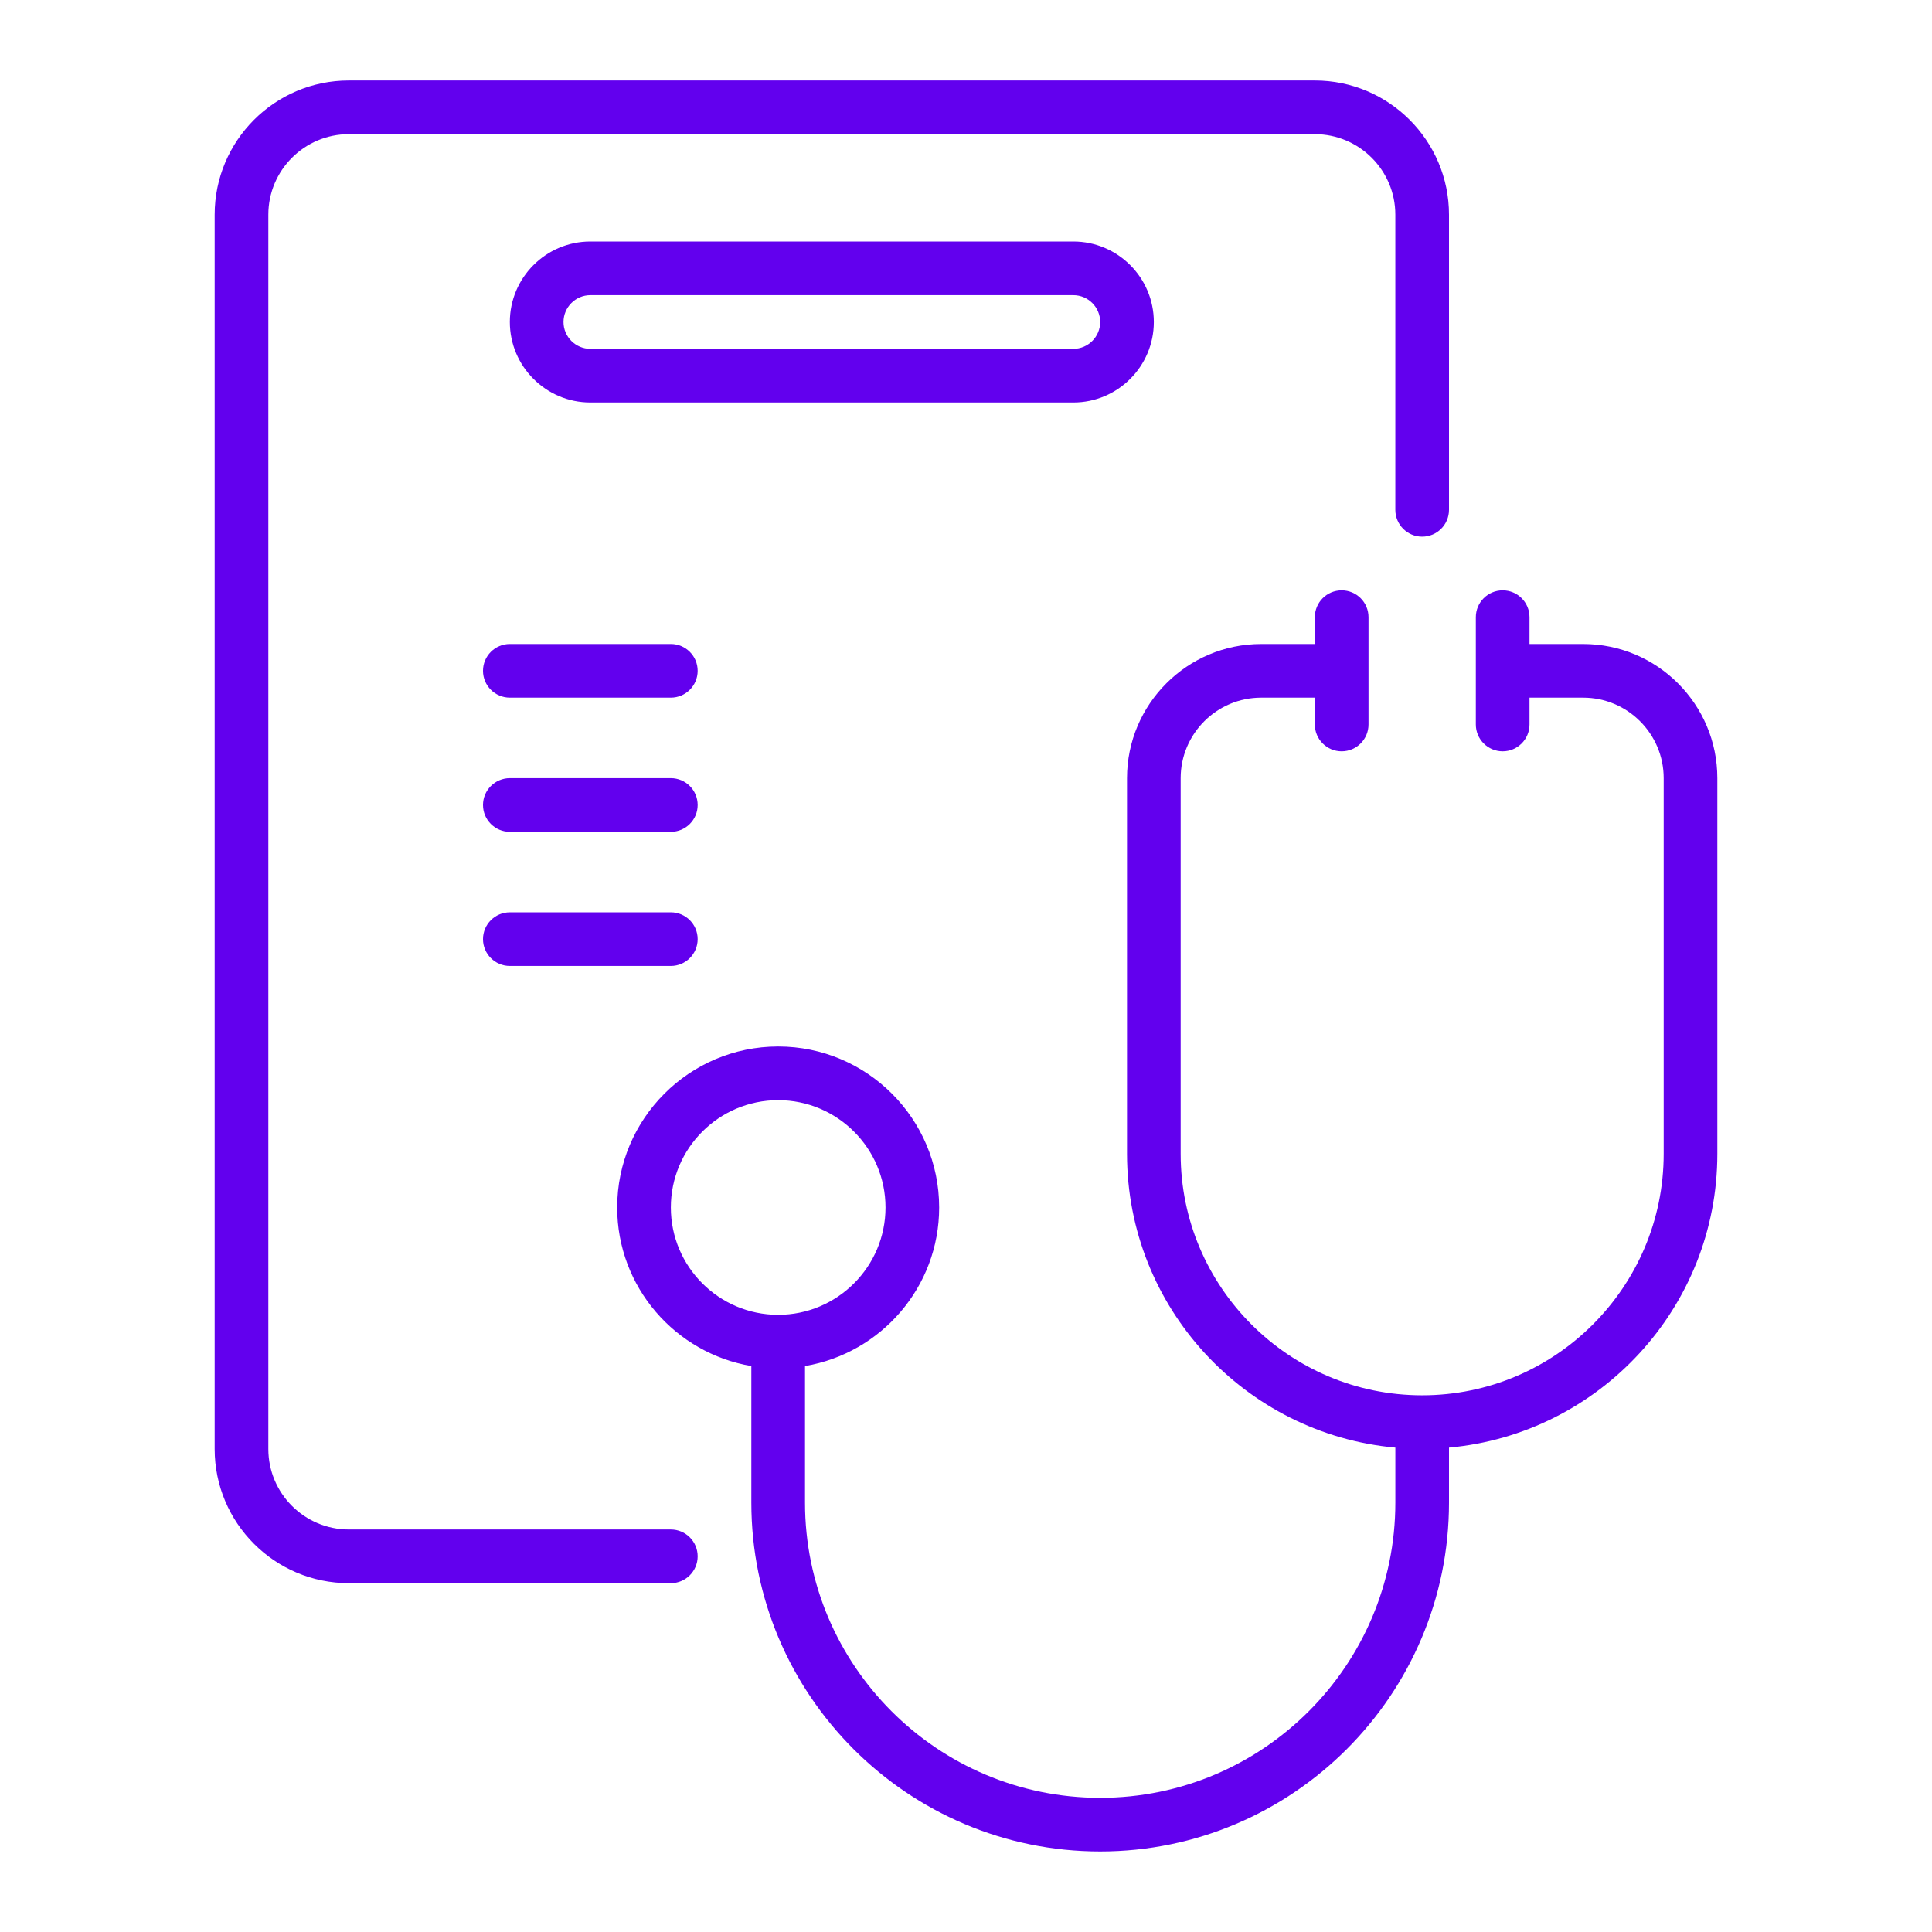 <svg width="100" height="100" viewBox="0 0 100 100" fill="none" xmlns="http://www.w3.org/2000/svg">
<path d="M34.722 79.166H18.056C15.759 79.166 13.889 77.297 13.889 74.999V11.111C13.889 8.813 15.759 6.944 18.056 6.944H68.056C70.353 6.944 72.222 8.813 72.222 11.111V26.388C72.222 27.155 72.845 27.777 73.611 27.777C74.378 27.777 75 27.155 75 26.388V11.111C75 7.281 71.885 4.166 68.056 4.166H18.056C14.227 4.166 11.111 7.281 11.111 11.111V74.999C11.111 78.829 14.227 81.944 18.056 81.944H34.722C35.489 81.944 36.111 81.322 36.111 80.555C36.111 79.788 35.489 79.166 34.722 79.166Z" fill="#6200EE"/>
<path d="M81.945 33.333H79.167V31.944C79.167 31.177 78.545 30.555 77.778 30.555C77.011 30.555 76.389 31.177 76.389 31.944V37.499C76.389 38.266 77.011 38.888 77.778 38.888C78.545 38.888 79.167 38.266 79.167 37.499V36.11H81.945C84.242 36.11 86.112 37.98 86.112 40.277V59.721C86.112 66.613 80.503 72.221 73.612 72.221C66.72 72.221 61.111 66.613 61.111 59.721V40.277C61.111 37.98 62.981 36.11 65.278 36.11H68.056V37.499C68.056 38.266 68.678 38.888 69.445 38.888C70.212 38.888 70.834 38.266 70.834 37.499V31.944C70.834 31.177 70.212 30.555 69.445 30.555C68.678 30.555 68.056 31.177 68.056 31.944V33.333H65.278C61.449 33.333 58.334 36.448 58.334 40.277V59.721C58.334 67.677 64.448 74.224 72.223 74.928V77.777C72.223 86.201 65.368 93.055 56.945 93.055C48.521 93.055 41.667 86.201 41.667 77.777V70.707C45.602 70.044 48.611 66.621 48.611 62.499C48.611 57.903 44.874 54.166 40.278 54.166C35.682 54.166 31.945 57.903 31.945 62.499C31.945 66.62 34.955 70.042 38.889 70.707V77.777C38.889 87.733 46.989 95.832 56.945 95.832C66.9 95.832 75 87.733 75 77.777V74.928C82.775 74.224 88.889 67.677 88.889 59.721V40.277C88.889 36.448 85.774 33.333 81.945 33.333ZM34.723 62.499C34.723 59.435 37.214 56.944 40.278 56.944C43.342 56.944 45.834 59.435 45.834 62.499C45.834 65.563 43.342 68.055 40.278 68.055C37.214 68.055 34.723 65.563 34.723 62.499Z" fill="#6200EE"/>
<path d="M59.722 16.667C59.722 14.369 57.853 12.5 55.556 12.5H30.556C28.259 12.5 26.389 14.369 26.389 16.667C26.389 18.964 28.259 20.833 30.556 20.833H55.556C57.853 20.833 59.722 18.964 59.722 16.667ZM29.167 16.667C29.167 15.901 29.791 15.278 30.556 15.278H55.556C56.321 15.278 56.945 15.901 56.945 16.667C56.945 17.432 56.321 18.056 55.556 18.056H30.556C29.791 18.056 29.167 17.432 29.167 16.667Z" fill="#6200EE"/>
<path d="M34.722 33.332H26.389C25.622 33.332 25 33.954 25 34.721C25 35.488 25.622 36.11 26.389 36.11H34.722C35.489 36.11 36.111 35.488 36.111 34.721C36.111 33.954 35.489 33.332 34.722 33.332Z" fill="#6200EE"/>
<path d="M34.722 40.277H26.389C25.622 40.277 25 40.9 25 41.666C25 42.433 25.622 43.055 26.389 43.055H34.722C35.489 43.055 36.111 42.433 36.111 41.666C36.111 40.9 35.489 40.277 34.722 40.277Z" fill="#6200EE"/>
<path d="M34.722 47.221H26.389C25.622 47.221 25 47.843 25 48.61C25 49.376 25.622 49.998 26.389 49.998H34.722C35.489 49.998 36.111 49.376 36.111 48.61C36.111 47.843 35.489 47.221 34.722 47.221Z" fill="#6200EE"/>
</svg>
